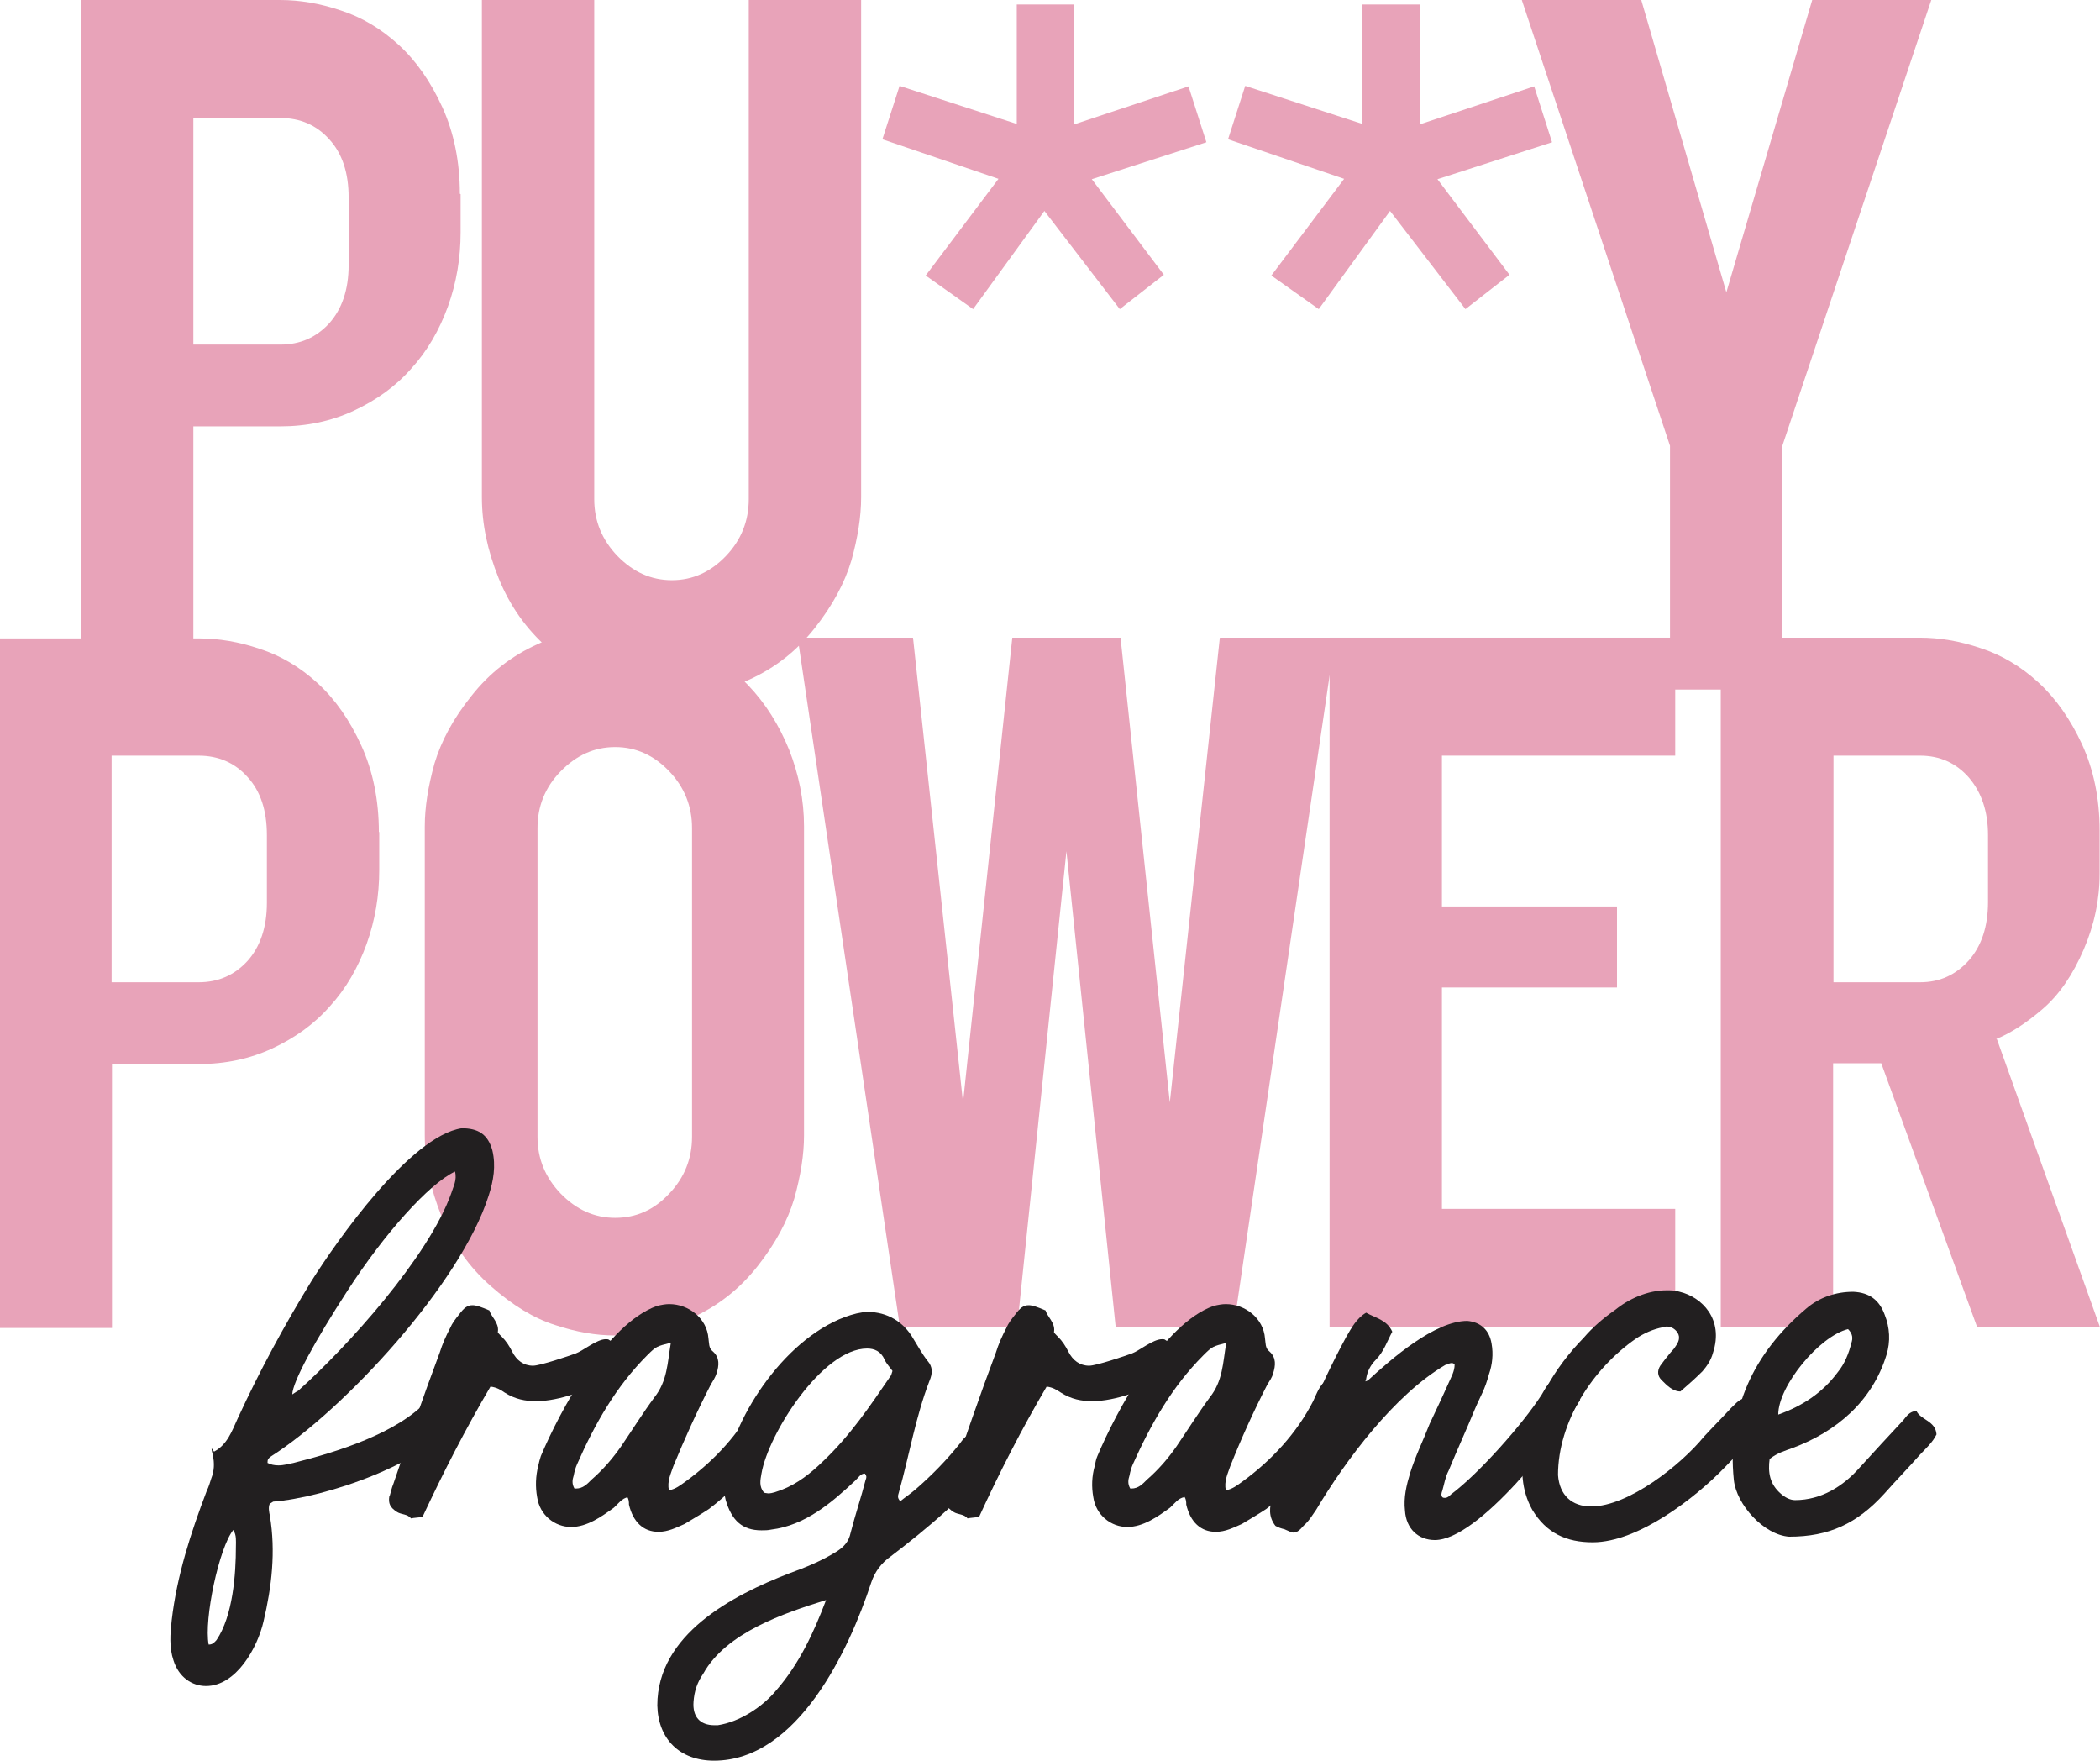 <svg viewBox="0 0 56.26 47.16" xmlns="http://www.w3.org/2000/svg" id="Livello_2"><defs><style>.cls-1{fill:#221f20;}.cls-1,.cls-2{stroke-width:0px;}.cls-2{fill:#e8a3b9;}.cls-3{isolation:isolate;}</style></defs><g id="Livello_2-2"><g class="cls-3"><path d="M12.34,5.2v1.02c0,.69-.11,1.35-.34,1.99-.23.63-.55,1.19-.98,1.66-.42.48-.94.85-1.54,1.13-.6.28-1.26.42-1.97.42h-2.33v7.07h-3.01V0h5.33c.53,0,1.07.09,1.63.28.56.18,1.08.49,1.55.92.47.43.86.99,1.17,1.67s.47,1.46.47,2.32ZM9.34,7.11v-1.82c0-.66-.17-1.18-.52-1.56-.34-.38-.78-.57-1.31-.57h-2.33v6.07h2.33c.53,0,.96-.19,1.31-.57.34-.38.52-.9.52-1.56Z" class="cls-2"></path><path d="M23.07,0v13.32c0,.52-.09,1.08-.26,1.69-.18.6-.5,1.2-.98,1.81-.48.61-1.06,1.07-1.77,1.39-.7.32-1.39.47-2.06.47-.5,0-1.03-.09-1.6-.28s-1.14-.53-1.72-1.04c-.58-.51-1.02-1.13-1.32-1.87s-.45-1.46-.45-2.17V0h3.01v13.37c0,.59.21,1.09.62,1.52.42.43.9.65,1.46.65s1.04-.22,1.45-.65c.41-.43.61-.94.61-1.52V0h3.01Z" class="cls-2"></path><path d="M31.84,2.31l.48,1.5-3.07.99,1.93,2.56-1.18.92-2.02-2.63-1.91,2.63-1.27-.9,1.95-2.59-3.11-1.06.46-1.43,3.14,1.02V.12h1.54v3.21l3.07-1.02Z" class="cls-2"></path><path d="M41.1,2.31l.48,1.5-3.07.99,1.93,2.56-1.18.92-2.02-2.63-1.91,2.63-1.27-.9,1.95-2.59-3.11-1.06.46-1.43,3.14,1.02V.12h1.54v3.21l3.07-1.02Z" class="cls-2"></path><path d="M48.56,0h3.18l-3.99,11.94v6.53h-3.01v-6.53l-3.97-11.94h3.2l2.28,7.83,2.3-7.83Z" class="cls-2"></path></g><g class="cls-3"><path d="M10.16,22.28v1.02c0,.69-.11,1.35-.34,1.99-.23.63-.55,1.19-.98,1.66-.42.48-.94.85-1.54,1.13-.6.28-1.26.42-1.97.42h-2.33v7.07H0v-18.47h5.33c.53,0,1.07.09,1.63.28.56.18,1.08.49,1.55.92.47.43.86.99,1.17,1.67s.47,1.46.47,2.32ZM7.15,24.19v-1.82c0-.66-.17-1.18-.52-1.56-.34-.38-.78-.57-1.31-.57h-2.33v6.07h2.33c.53,0,.96-.19,1.31-.57.34-.38.52-.9.52-1.56Z" class="cls-2"></path><path d="M21.54,22.14v8.27c0,.52-.09,1.08-.26,1.69-.18.6-.5,1.2-.98,1.81-.48.61-1.06,1.07-1.77,1.39-.7.31-1.39.47-2.06.47-.5,0-1.03-.09-1.6-.28-.57-.18-1.14-.53-1.72-1.04-.58-.51-1.02-1.13-1.32-1.87-.3-.74-.45-1.46-.45-2.17v-8.27c0-.52.09-1.08.26-1.69.18-.6.5-1.2.99-1.81.48-.61,1.07-1.07,1.78-1.39.7-.32,1.39-.47,2.06-.47s1.32.14,1.94.42c.62.28,1.17.66,1.63,1.15.47.49.83,1.07,1.1,1.73.26.66.4,1.35.4,2.05ZM18.54,30.45v-8.27c0-.58-.2-1.09-.61-1.52-.41-.43-.89-.65-1.45-.65s-1.04.22-1.46.65c-.42.43-.62.94-.62,1.52v8.27c0,.59.21,1.09.62,1.52.42.43.9.65,1.46.65s1.04-.21,1.45-.65c.41-.43.61-.94.61-1.52Z" class="cls-2"></path><path d="M32.68,17.08h3.09l-2.72,18.47h-3.16l-1.32-12.75-1.32,12.75h-3.14l-2.74-18.47h3.09l1.34,12.45,1.32-12.45h2.9l1.32,12.45,1.34-12.45Z" class="cls-2"></path><path d="M44.88,32.39v3.16h-9.26v-18.47h9.26v3.16h-6.25v4.04h4.69v2.17h-4.69v5.93h6.25Z" class="cls-2"></path><path d="M53.5,27.84l2.76,7.71h-3.29l-2.57-7.07h-1.29v7.07h-3.01v-18.47h5.33c.53,0,1.07.09,1.63.28.56.18,1.08.49,1.55.92.47.43.86.99,1.17,1.66.31.68.47,1.45.47,2.31v1.15c0,.69-.14,1.37-.43,2.04-.29.67-.65,1.2-1.09,1.58-.44.38-.86.65-1.25.81ZM53.26,24.17v-1.8c0-.63-.17-1.14-.51-1.54-.34-.39-.78-.59-1.31-.59h-2.32v6.07h2.32c.53,0,.96-.2,1.31-.59.34-.39.51-.91.51-1.56Z" class="cls-2"></path></g><path d="M7.16,39.18c.09.05.19.07.3.07.14,0,.28-.04.42-.07,1.12-.28,2.78-.79,3.58-1.68.09-.09.17-.21.35-.23.12.24.45.3.52.65-.82,1.27-3.65,2.2-5.01,2.3-.04.02-.05.04-.09.05-.05.1-.02.23,0,.33.16.96.05,1.9-.17,2.83-.16.7-.73,1.73-1.54,1.73-.38,0-.73-.24-.87-.68-.12-.35-.09-.72-.05-1.08.14-1.2.51-2.34.94-3.47.05-.1.09-.23.12-.33.08-.2.09-.41.04-.63-.08-.33.02-.07.04-.09.35-.19.47-.54.63-.89.58-1.26,1.24-2.48,1.97-3.67.68-1.08,2.65-3.89,4.03-4.1.44,0,.7.16.82.59.1.42.03.82-.1,1.22-.75,2.36-3.88,5.74-5.83,6.98-.05.04-.1.07-.09.16h0ZM5.59,44.05c.12,0,.16-.07.21-.12.44-.65.52-1.76.52-2.51,0-.14.02-.3-.07-.44-.38.47-.79,2.39-.66,3.07ZM12.19,31.38c-.7.33-1.89,1.66-2.88,3.19-.87,1.34-1.47,2.44-1.48,2.78.05-.03.1-.07.16-.1,1.31-1.17,3.49-3.58,4.1-5.29.05-.17.16-.35.1-.58Z" class="cls-1"></path><path d="M10.44,40.07c.03-.1.05-.21.1-.33.4-1.17.8-2.34,1.24-3.51.07-.23.17-.45.28-.66.05-.12.14-.24.23-.35.14-.19.23-.26.37-.26.1,0,.24.05.45.14.05.17.26.33.23.56-.02.03.05.09.1.14.12.12.21.26.28.4.12.24.31.38.56.38.19,0,.96-.26,1.15-.33.19-.07.56-.38.8-.38.03,0,.07,0,.09.02.07.04.12.09.17.16.37.44.3.65-.16.89-.56.28-1.33.59-1.97.59-.28,0-.56-.05-.84-.23-.1-.07-.21-.14-.38-.16-.66,1.12-1.26,2.29-1.82,3.49-.12.02-.21.02-.31.04-.09-.12-.26-.1-.37-.17-.19-.12-.24-.23-.21-.42h.01Z" class="cls-1"></path><path d="M16.83,40.1c-.17.03-.26.17-.38.28-.33.24-.72.52-1.15.52s-.84-.31-.91-.8c-.05-.28-.04-.56.03-.84.02-.09.04-.17.07-.26.51-1.21,1.76-3.54,3.11-4.02.12-.03.23-.05.33-.05.52,0,1.01.38,1.05.92.02.12,0,.26.12.35.19.17.16.38.1.58-.04.12-.1.21-.16.31-.37.72-.7,1.45-1,2.18-.07.21-.17.4-.12.65.19-.04.31-.14.45-.24.77-.56,1.45-1.29,1.88-2.15.1-.21.17-.44.38-.58.17.04.17.21.35.23.21,0,.19.17.28.26-.52,1.2-1.24,2.2-2.27,2.98-.21.14-.42.26-.65.4-.23.1-.44.21-.7.21-.4,0-.68-.26-.79-.73,0-.07,0-.14-.05-.21h.03ZM17.95,35.97c-.35.09-.37.09-.61.33-.84.84-1.41,1.85-1.88,2.92-.04.09-.07.19-.09.3-.04.12-.05.23.02.35h.04c.19,0,.3-.12.42-.24.3-.26.56-.56.79-.89.3-.44.58-.89.89-1.31.35-.44.35-.92.44-1.45h-.02Z" class="cls-1"></path><path d="M26.13,38.46c.09.11.14.25.28.25.02,0,.05-.02.07-.02.05.1.1.21.16.33-.61.96-1.89,1.99-2.78,2.67-.24.17-.42.4-.52.7-.59,1.8-1.97,4.77-4.21,4.77-.92,0-1.5-.58-1.52-1.48,0-1.9,2.01-2.95,3.54-3.54.44-.16.86-.33,1.26-.58.19-.12.33-.26.38-.51.12-.47.28-.94.4-1.41.02-.05.04-.1-.02-.17-.12,0-.17.11-.26.19-.63.59-1.34,1.2-2.25,1.31-.09.02-.17.02-.26.02-.51,0-.8-.26-.96-.82-.07-.28-.05-.56,0-.84.31-1.62,1.82-3.74,3.51-4.15.1-.02.19-.04.3-.04.51,0,.96.26,1.22.72.12.19.23.4.38.59.14.16.14.33.05.54-.37.96-.54,1.99-.82,2.99-.02.07-.05.14.04.23.12-.1.26-.19.4-.31.44-.38.84-.79,1.2-1.24.05-.07.1-.14.17-.19.04-.02.07-.04.1-.04.05,0,.1.02.14.07l-.02-.02.02-.02ZM22.12,42.86c-1.12.35-2.67.87-3.28,1.97-.16.23-.24.47-.26.75-.03.4.17.63.56.63h.09c.59-.09,1.2-.49,1.57-.94.61-.7,1-1.54,1.33-2.41h0ZM20.46,39.98s.09.02.12.02c.12,0,.23-.05.35-.09.44-.17.79-.45,1.12-.77.72-.68,1.26-1.48,1.82-2.3.02-.04.02-.07.04-.12-.07-.1-.16-.19-.21-.3-.1-.23-.28-.3-.47-.3-1.2,0-2.65,2.29-2.83,3.35-.03.17-.07.35.07.51h-.01Z" class="cls-1"></path><path d="M25.34,40.07c.03-.1.05-.21.1-.33.4-1.17.8-2.34,1.24-3.51.07-.23.17-.45.28-.66.05-.12.14-.24.23-.35.14-.19.23-.26.37-.26.1,0,.24.05.45.14.05.17.26.33.23.56-.02.03.05.09.1.14.12.12.21.26.28.4.12.24.31.38.56.38.19,0,.96-.26,1.15-.33.19-.07.56-.38.8-.38.04,0,.07,0,.09.02.07.04.12.09.17.16.37.44.3.65-.16.89-.56.28-1.33.59-1.97.59-.28,0-.56-.05-.84-.23-.11-.07-.21-.14-.38-.16-.66,1.12-1.26,2.29-1.81,3.49-.12.02-.21.02-.31.04-.09-.12-.26-.1-.37-.17-.19-.12-.24-.23-.21-.42h0Z" class="cls-1"></path><path d="M31.73,40.1c-.17.03-.26.17-.38.28-.33.24-.72.52-1.15.52s-.84-.31-.91-.8c-.05-.28-.04-.56.04-.84.02-.09.03-.17.07-.26.51-1.21,1.76-3.54,3.11-4.02.12-.03.23-.05.33-.05.52,0,1.01.38,1.05.92.02.12,0,.26.12.35.19.17.16.38.1.58-.03.12-.1.21-.16.31-.37.72-.7,1.45-.99,2.18-.07.21-.17.4-.12.65.19-.04.31-.14.45-.24.77-.56,1.45-1.29,1.89-2.15.1-.21.17-.44.38-.58.17.04.17.21.35.23.21,0,.19.17.28.26-.52,1.2-1.24,2.2-2.27,2.98-.21.14-.42.26-.65.4-.23.1-.44.21-.7.21-.4,0-.68-.26-.79-.73,0-.07,0-.14-.05-.21h0ZM32.85,35.97c-.35.09-.37.09-.61.33-.84.84-1.41,1.85-1.89,2.92-.04.09-.07.19-.09.3-.04.12-.05.23.02.35h.03c.19,0,.3-.12.42-.24.3-.26.56-.56.79-.89.3-.44.58-.89.89-1.31.35-.44.35-.92.44-1.45h0Z" class="cls-1"></path><path d="M36.62,37c.66-.61,1.82-1.62,2.69-1.62.35.03.59.24.65.61.05.28.02.56-.07.82-.12.44-.21.54-.38.94-.23.56-.47,1.08-.7,1.64-.09.17-.12.37-.17.54-.02.05-.04.12,0,.17.02.02.05.02.07.02.07,0,.12-.05.16-.09.75-.56,1.92-1.88,2.43-2.67.1-.16.17-.35.4-.44.17.23.52.23.63.58-.58.98-2.72,3.75-3.89,3.75-.44,0-.77-.3-.8-.79-.04-.35.04-.68.14-1.01.14-.45.35-.87.52-1.31.21-.45.3-.63.51-1.1.07-.16.16-.31.16-.49-.03-.04-.05-.04-.09-.04-.05,0-.1.04-.16.05-1.36.8-2.67,2.55-3.46,3.88-.1.14-.19.3-.33.42-.12.14-.19.19-.28.19-.05,0-.12-.04-.24-.09-.09-.02-.17-.05-.24-.09-.19-.24-.17-.51-.07-.77.65-1.43,1.21-2.9,1.96-4.28.14-.24.28-.51.54-.66.24.14.56.19.7.51-.14.26-.23.54-.44.75-.14.14-.23.31-.26.51,0,.04-.02.05-.02.07.02,0,.03-.02.07-.02l-.03.02Z" class="cls-1"></path><path d="M46.93,37.38c.1.19.17.35.37.38.02.1.04.21.05.3,0,.04-.02.07-.04.09-.37.38-.73.77-1.1,1.15-.79.82-2.32,2.01-3.54,2.01-.7,0-1.24-.24-1.62-.87-.3-.54-.31-1.1-.21-1.68.23-1.13.79-2.11,1.59-2.93.24-.28.52-.52.82-.73.38-.31.89-.54,1.4-.54.12,0,.23,0,.35.04.59.14,1.19.73.89,1.64-.05.19-.16.35-.28.49-.17.17-.37.35-.59.54-.21,0-.37-.17-.51-.31-.1-.1-.12-.24-.03-.38.07-.1.16-.21.24-.31.05-.07.12-.12.17-.21.07-.1.14-.23.05-.37-.07-.1-.17-.16-.3-.16-.02,0-.05.02-.09.02-.26.05-.51.16-.73.31-1.15.8-2.08,2.22-2.08,3.65.04.54.37.84.89.84,1,0,2.41-1.12,3.02-1.87.24-.26.49-.51.73-.77.23-.23.24-.24.54-.31v-.02Z" class="cls-1"></path><path d="M47.41,39.07c-.05.37,0,.68.3.94.1.09.24.17.38.17.7,0,1.29-.37,1.73-.87.38-.42.79-.86,1.17-1.27.09-.11.16-.23.35-.25.12.25.51.26.54.63-.1.21-.28.37-.44.54-.31.35-.65.7-.96,1.05-.73.8-1.48,1.15-2.55,1.15-.68-.05-1.41-.86-1.48-1.52-.19-1.88.52-3.39,1.94-4.59.35-.3.79-.45,1.26-.45.44.02.7.23.84.61.14.35.16.72.05,1.08-.38,1.24-1.34,2.06-2.53,2.5-.19.07-.38.12-.59.28h0ZM49.51,35.6c-.77.19-1.87,1.52-1.87,2.29.65-.23,1.19-.59,1.59-1.13.19-.23.3-.51.37-.79.04-.12.04-.24-.09-.37Z" class="cls-1"></path></g></svg>